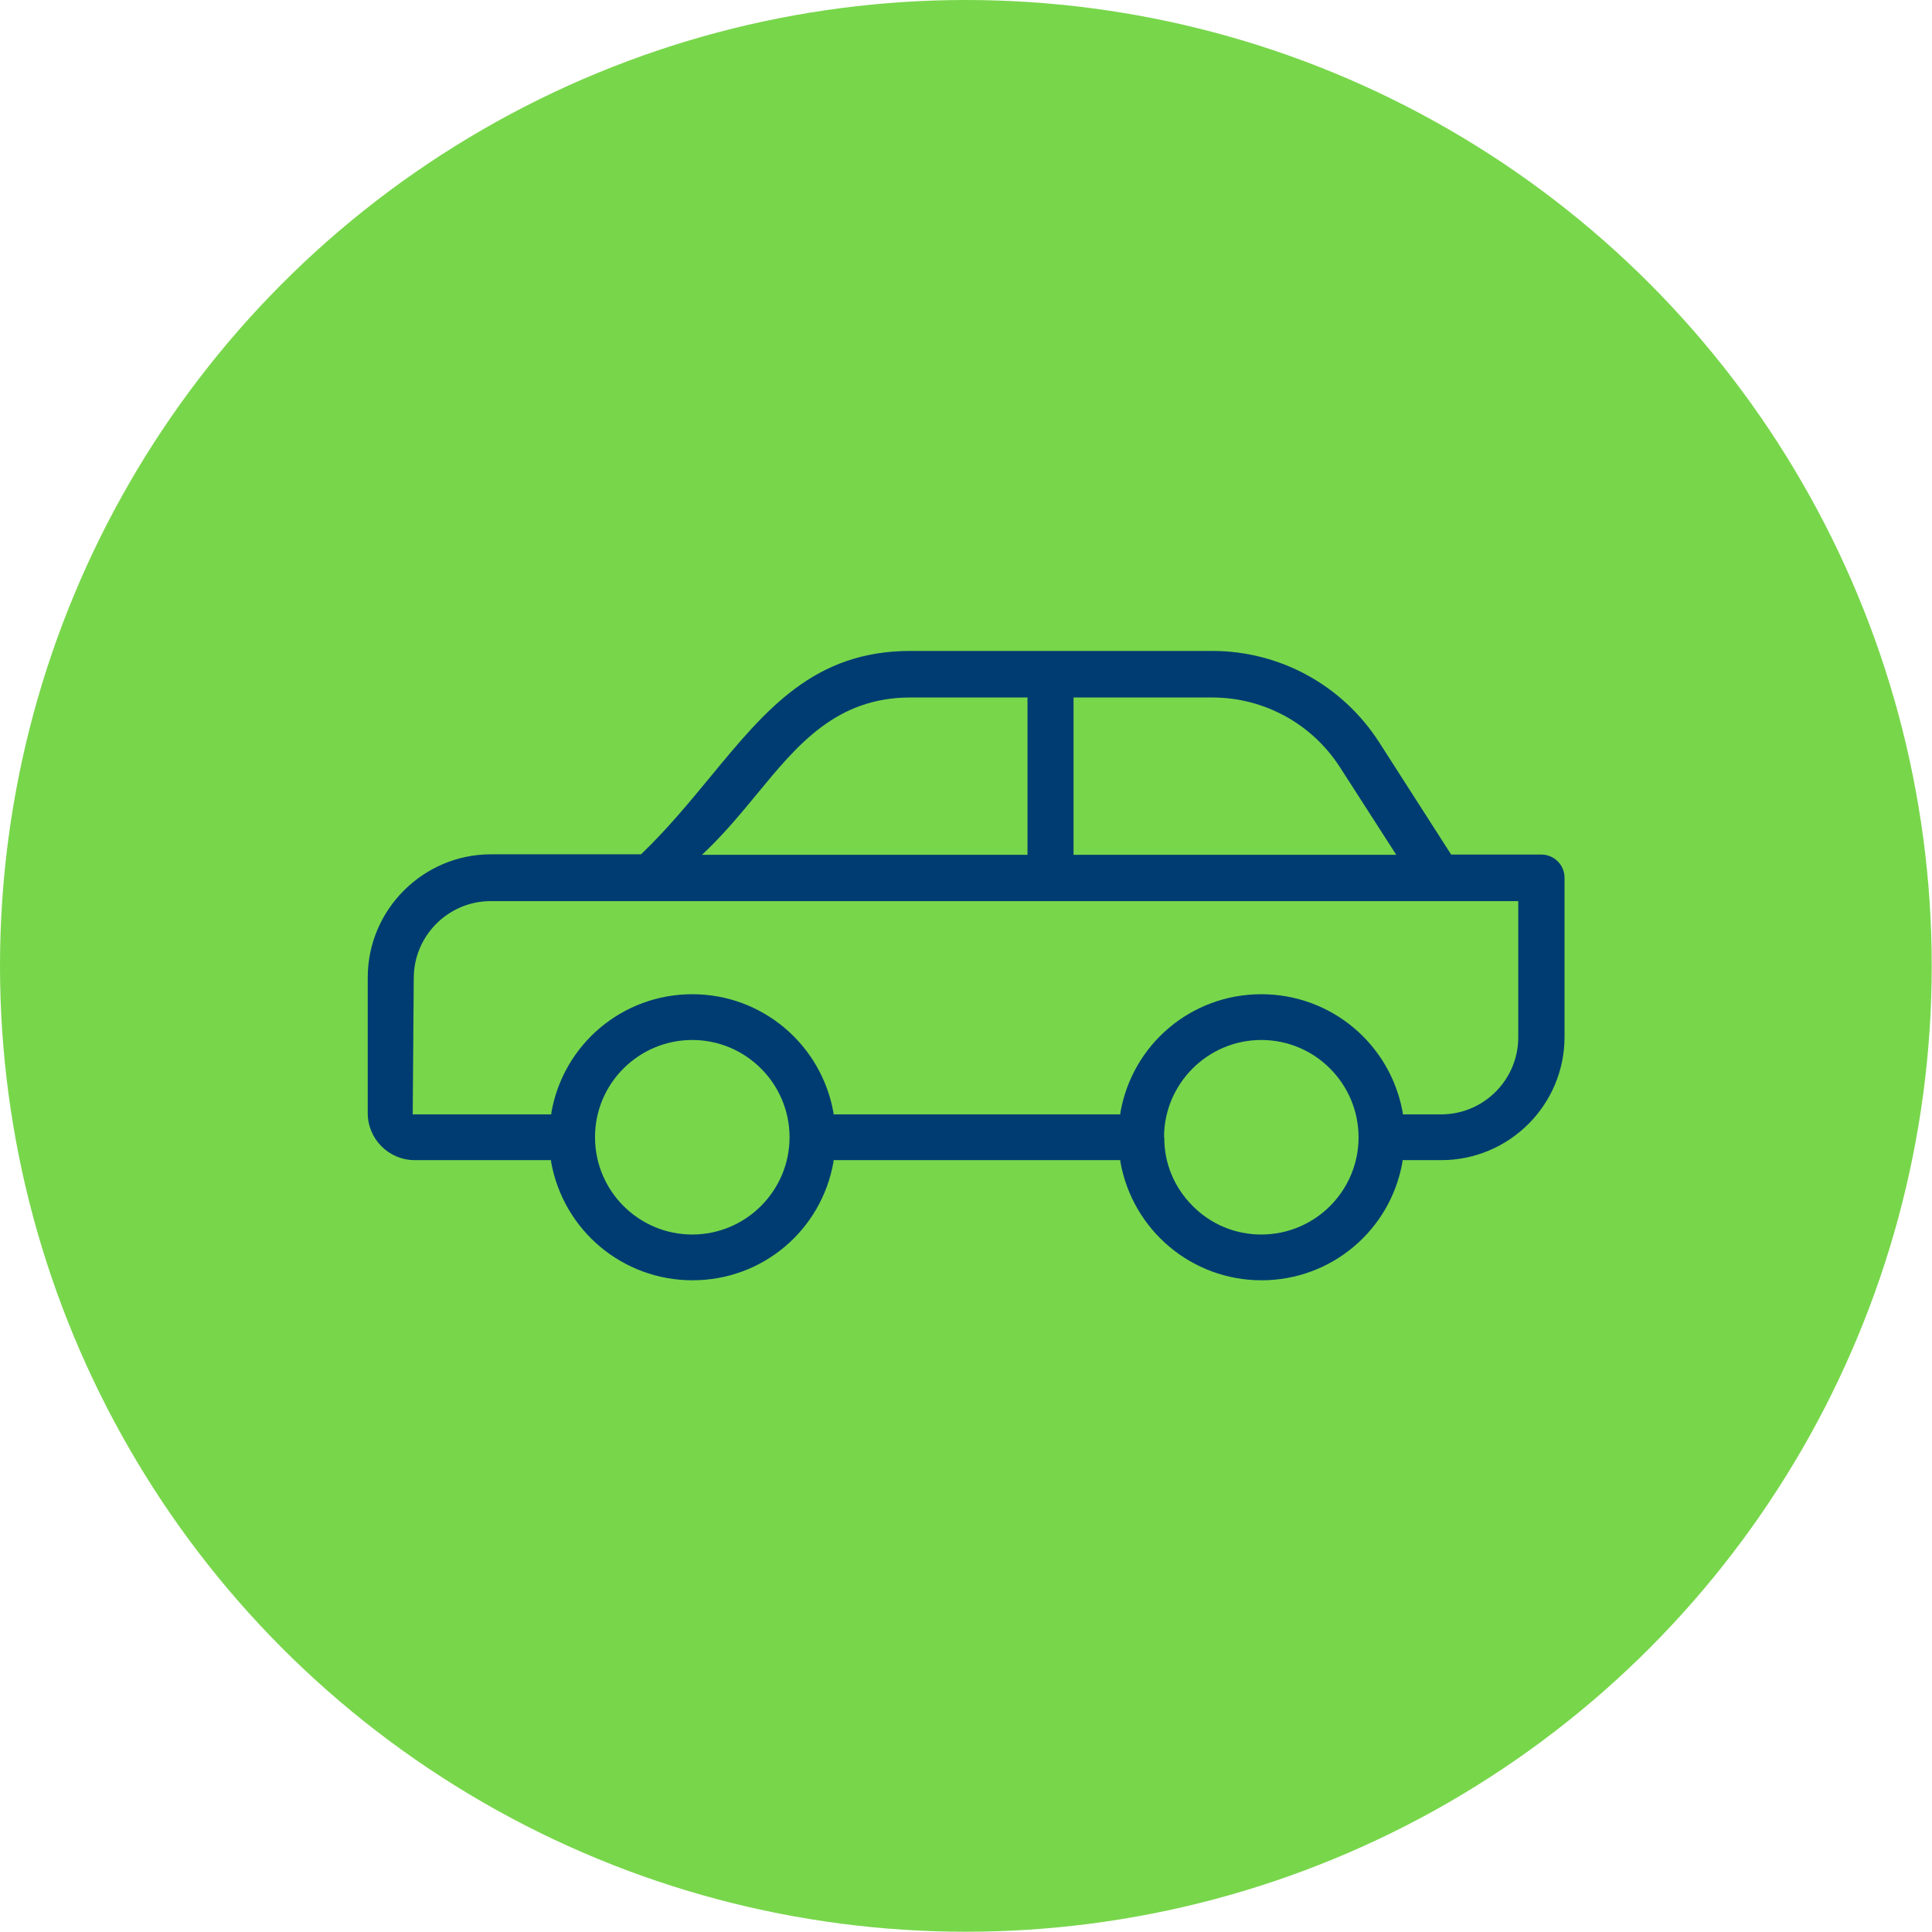 <?xml version="1.0" encoding="UTF-8"?><svg xmlns="http://www.w3.org/2000/svg" viewBox="0 0 74.29 74.29"><defs><style>.cls-1{fill:#78d64b;}.cls-2{fill:#003c71;}</style></defs><g id="BKGR"><circle class="cls-1" cx="37.14" cy="37.14" r="37.14"/></g><g id="Icons"><path class="cls-2" d="M14.14,37.61v5.19c0,1,.81,1.81,1.81,1.81h5.24v.06c.47,2.64,2.75,4.56,5.44,4.56s4.96-1.92,5.42-4.56v-.06h11.03v.06c.47,2.64,2.75,4.56,5.43,4.56s4.96-1.92,5.42-4.56v-.06h1.49c2.61,0,4.74-2.12,4.74-4.74v-6.12c0-.49-.4-.89-.89-.89h-3.47s-2.77-4.32-2.77-4.32c-1.41-2.19-3.81-3.51-6.42-3.51h-11.6c-3.71,0-5.56,2.25-7.71,4.86-.81.98-1.65,2-2.63,2.94l-.02.02h-5.77c-2.61,0-4.74,2.13-4.74,4.74ZM39.5,32.87h-12.51s.14-.13.14-.13c.73-.7,1.36-1.46,1.97-2.2,1.57-1.91,3.06-3.72,5.91-3.72h4.5v6.05ZM53.69,32.87h-12.41v-6.05h5.33c2,0,3.84,1.01,4.92,2.69l2.16,3.36ZM44.76,43.73c0-2.06,1.68-3.74,3.74-3.74s3.73,1.67,3.74,3.73c0,0,0,.01,0,.01h0c0,2.07-1.68,3.74-3.74,3.74-1,0-1.94-.39-2.64-1.1-.71-.71-1.1-1.65-1.09-2.64ZM22.88,43.72c0-2.06,1.68-3.73,3.74-3.73s3.74,1.68,3.74,3.74c0,2.06-1.68,3.74-3.74,3.74s-3.73-1.67-3.74-3.72v-.02ZM15.87,42.85l.04-5.24c0-1.63,1.33-2.96,2.96-2.96h39.51v5.24c0,1.63-1.33,2.96-2.96,2.96h-1.48v-.06c-.47-2.64-2.75-4.56-5.44-4.56s-4.96,1.92-5.42,4.56v.06h-11.03v-.06c-.47-2.64-2.75-4.56-5.43-4.56s-4.96,1.92-5.42,4.56v.06h-5.32Z"/></g></svg>